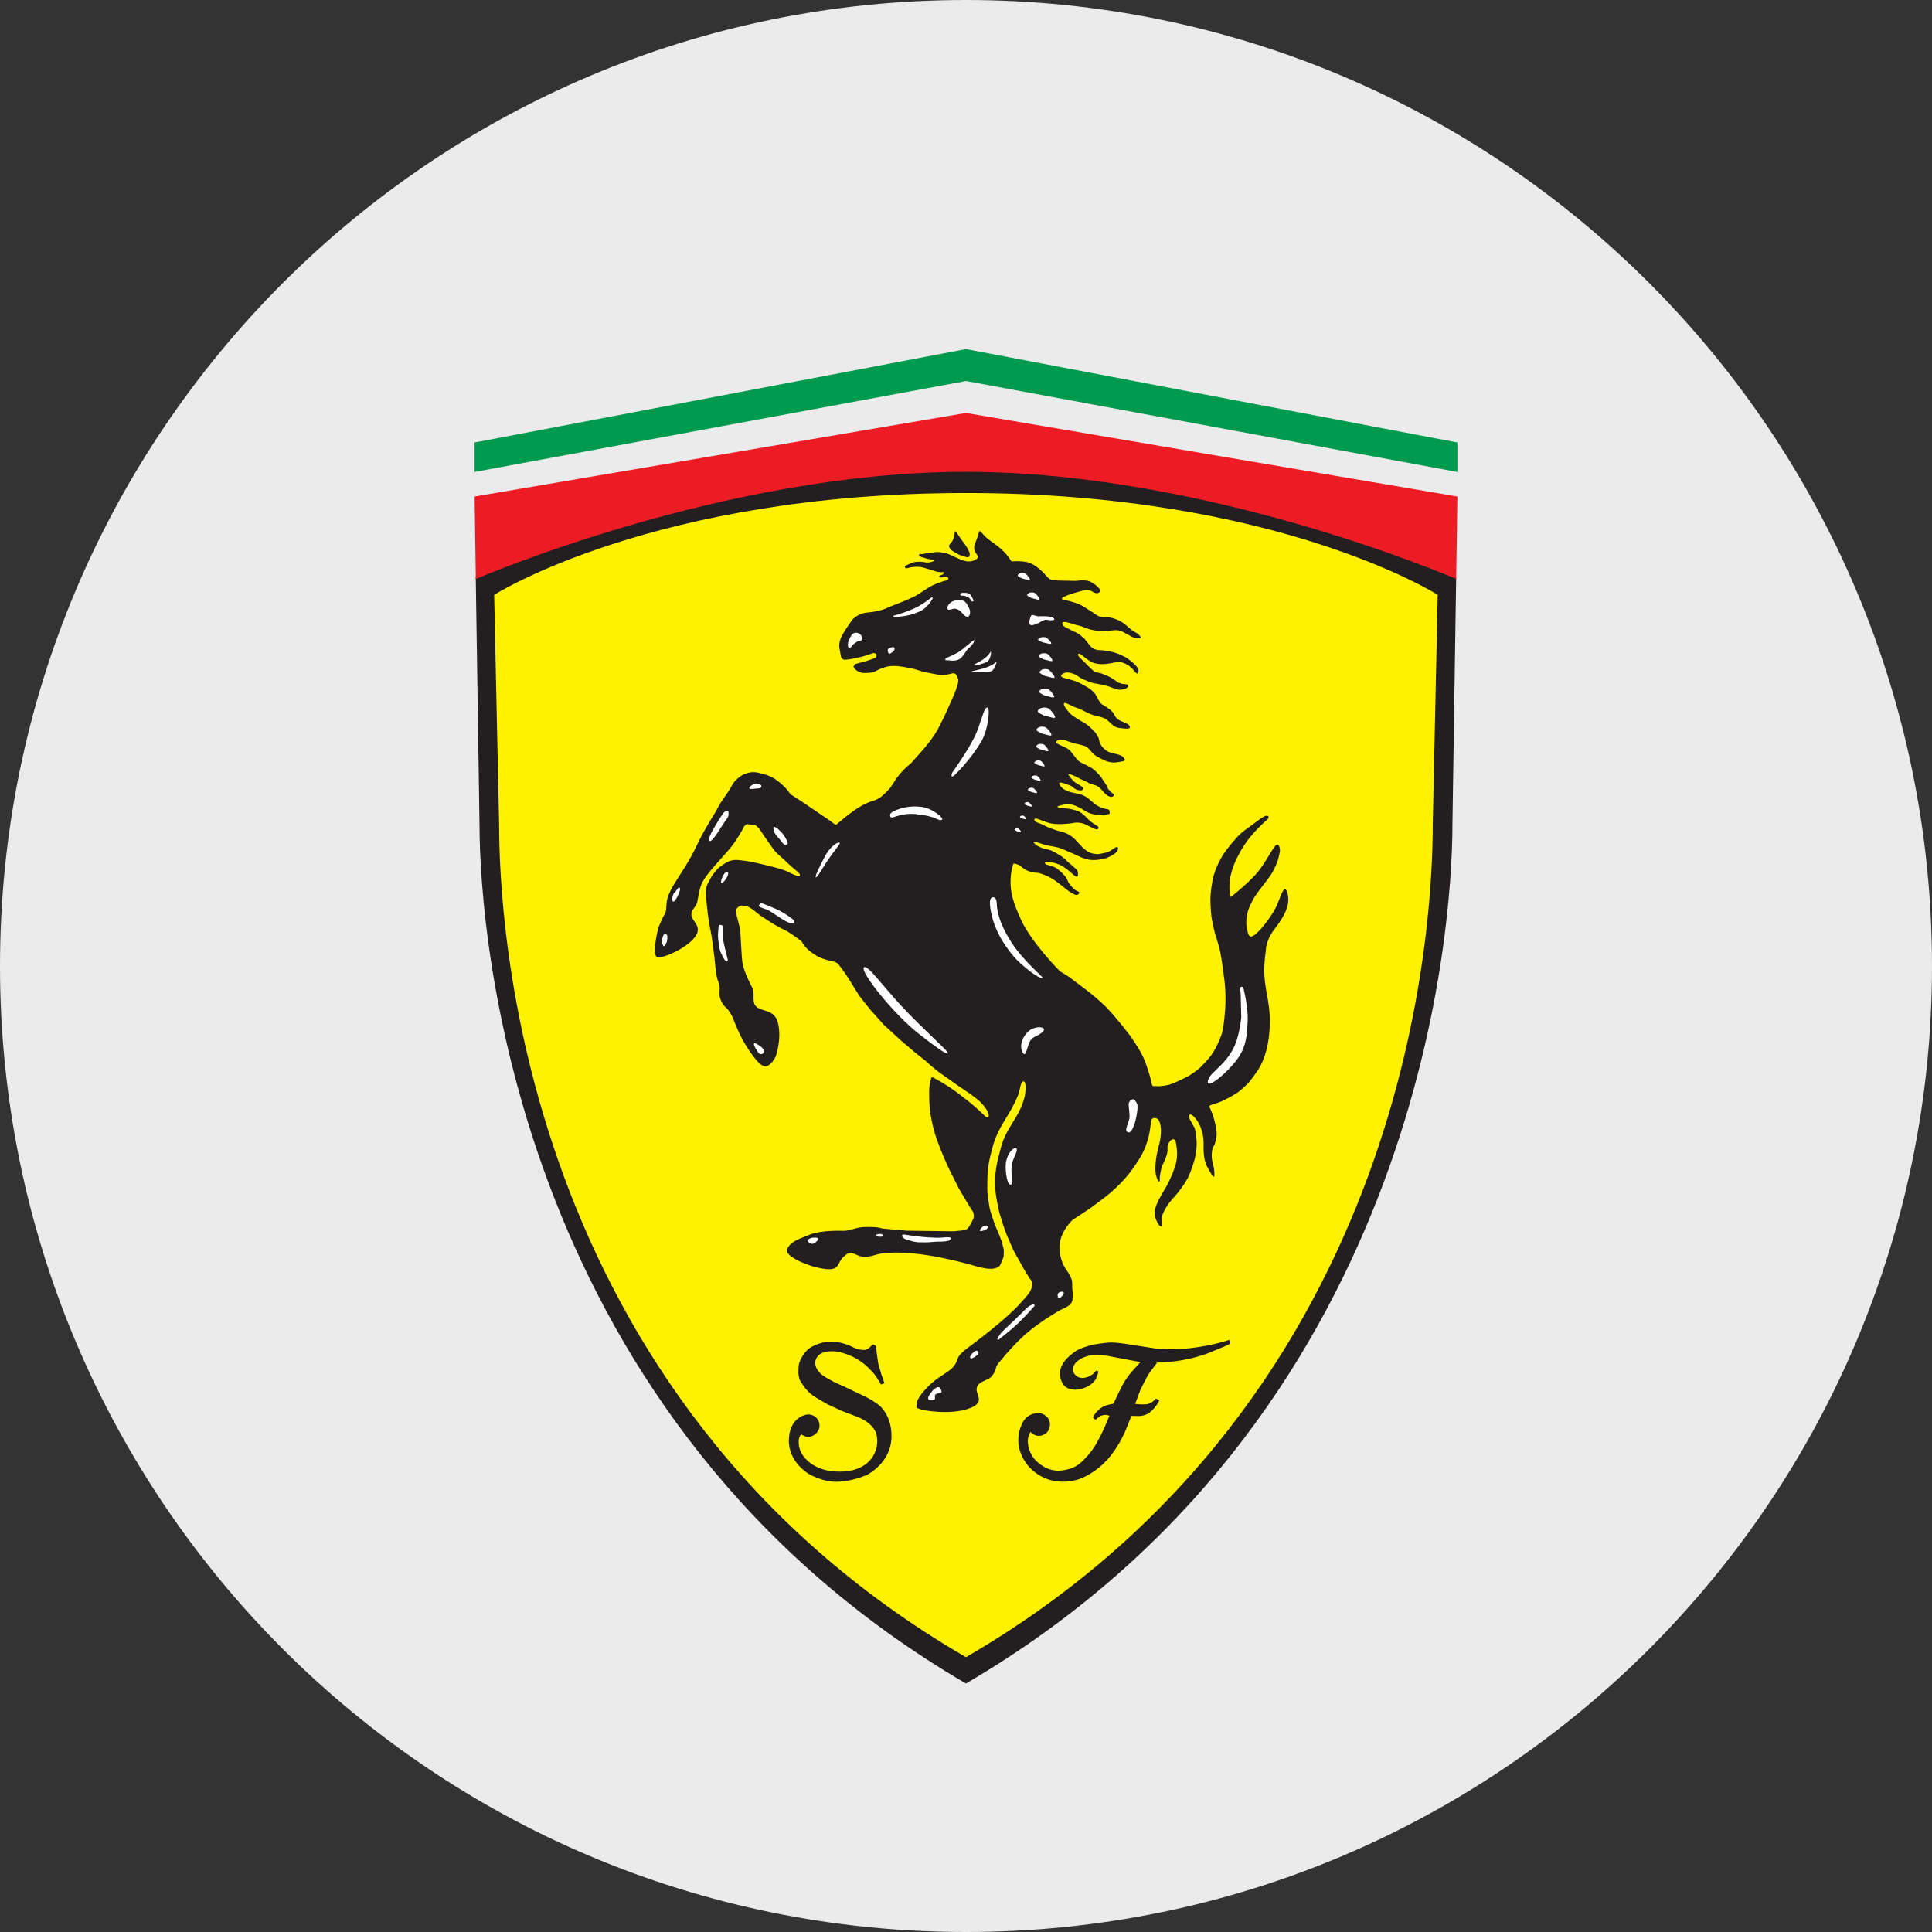 <?xml version="1.0" encoding="UTF-8"?>
<svg id="Layer_1" xmlns="http://www.w3.org/2000/svg" version="1.1" viewBox="0 0 32 32">
  <rect x="0" y="0" width="32" height="32" fill="#333333" stroke="none"/>
  <!-- Generator: Adobe Illustrator 29.0.0, SVG Export Plug-In . SVG Version: 2.1.0 Build 186)  -->
  <defs>
    <style>
      .st0 {
        fill: #fff200;
      }

      .st1 {
        fill: #fff;
      }

      .st2 {
        fill: #231f20;
      }

      .st3 {
        fill: #ebebeb;
      }

      .st4 {
        fill: #ed1c24;
      }

      .st5 {
        fill: #009a4e;
      }
    </style>
  </defs>
  <g id="Layer_11">
    <path class="st3" d="M32,16c0,2.209-.448,4.314-1.257,6.228s-1.981,3.638-3.429,5.086-3.172,2.619-5.086,3.429-4.019,1.257-6.228,1.257-4.314-.448-6.228-1.257-3.638-1.981-5.086-3.429-2.619-3.172-3.429-5.086S0,18.209,0,16s.448-4.314,1.257-6.228c.809-1.914,1.981-3.638,3.429-5.086s3.172-2.619,5.086-3.429C11.686.447,13.791,0,16,0s4.314.448,6.228,1.257c1.914.809,3.638,1.981,5.086,3.429s2.619,3.172,3.429,5.086c.81,1.914,1.257,4.019,1.257,6.228Z"/>
  </g>
  <g>
    <path id="Black" class="st2" d="M16,7.76c-2.543,0-4.572.45-5.967.899s-2.153.899-2.153.899l.031,2.047.031,2.047c0,.94.154,3.409,1.237,6.188s3.098,5.867,6.82,8.044c3.724-2.177,5.738-5.265,6.822-8.043s1.236-5.248,1.236-6.189l.031-2.047.031-2.047s-.758-.45-2.152-.899-3.424-.899-5.967-.899"/>
    <path id="Yellow" class="st0" d="M23.813,9.852s-.661-.421-1.969-.843-3.261-.843-5.845-.843-4.537.421-5.845.843-1.969.843-1.969.843l.041,1.9.041,1.9c0,.745.071,3.111,1.073,5.833s2.935,5.798,6.659,7.963c3.724-2.164,5.657-5.241,6.659-7.962s1.073-5.088,1.073-5.833l.041-1.9.041-1.9"/>
    <path id="Red" class="st4" d="M24.139,8.224l-4.07-.692-4.07-.692-4.069.692-4.069.692.01.683.01.683s1.023-.444,2.549-.888,3.556-.888,5.57-.887c2.014,0,4.044.444,5.57.887s2.549.887,2.549.887l.01-.683.01-.683"/>
    <polyline id="Green" class="st5" points="7.861 7.817 7.861 7.573 7.861 7.329 11.93 6.556 16 5.782 20.07 6.556 24.139 7.329 24.139 7.573 24.139 7.817 20.069 7.064 16 6.311 11.93 7.064 7.861 7.817"/>
    <path id="Horse" class="st2" d="M15.816,8.797s-.002.022-.007.051-.012.063-.023.089c-.009.024-.027.043-.042.061s-.027.034-.025.05c.002.016.011.033.026.05s.037.033.062.046c.026.013.043.025.061.035s.036.019.062.025c.024.006.051.018.075.023s.043.004.052-.016c.009-.02.006-.043-.002-.067s-.022-.048-.037-.073c-.025-.042-.045-.068-.067-.097s-.047-.064-.085-.122c-.008-.012-.015-.025-.023-.035s-.017-.018-.028-.019M15.435,17.845c.002-.007.034.008.073.03s.085.05.116.068c.066.039.114.071.16.103s.09.066.148.11c.046.035.08.061.114.089s.069.057.115.097c.057.049.101.094.134.125s.056.047.072.037c.022-.027.004-.079-.033-.135s-.091-.116-.143-.158c-.05-.041-.101-.078-.15-.112s-.095-.064-.135-.091c-.051-.034-.079-.055-.114-.08s-.075-.055-.152-.107c-.083-.055-.16-.118-.216-.166s-.092-.083-.092-.083l-.081-.064-.081-.064-.126-.107-.126-.107-.14-.129-.14-.129-.106-.118-.106-.118s-.041-.05-.086-.106-.092-.115-.105-.134c-.013-.019-.039-.06-.07-.11s-.066-.107-.098-.16c-.029-.047-.071-.108-.107-.158s-.067-.09-.072-.096c-.03-.036-.079-.047-.141-.061s-.135-.03-.215-.076c-.097-.057-.157-.111-.192-.151s-.047-.066-.047-.066c0,0-.002-.004-.005-.009s-.006-.011-.01-.015c-.004-.004-.009-.009-.014-.013s-.008-.006-.008-.006l-.05-.036-.05-.036-.029-.019-.029-.019s-.011-.009-.029-.021-.043-.027-.071-.039c-.028-.012-.072-.036-.11-.057s-.069-.039-.069-.039l-.11-.07-.11-.07s-.022-.017-.047-.038-.054-.043-.069-.055c-.014-.011-.035-.025-.052-.035s-.031-.018-.031-.018c0,0-.009-.004-.019-.009s-.021-.009-.027-.009c-.005,0-.019-.002-.032-.003s-.024-.002-.024-.002c0,0-.011-.003-.027,0s-.037.014-.059.039c-.022.025-.03.031-.024.067s.026.1.061.244c.014.057.02.185.027.314s.013.259.028.319c.019.078.056.168.09.241s.063.129.069.141c.006.012.01.039.014.064s.005.047.005.047c0,0-.001.018-.001.041s0,.052.004.074c.017.103.1.12.188.148s.18.064.213.205c.033.139.023.279.005.383s-.044.174-.044.174c0,0-.016.034-.044.072s-.067.077-.112.088c-.046.011-.104-.034-.164-.103s-.121-.16-.172-.242c-.051-.08-.097-.173-.133-.255s-.064-.151-.077-.184c-.013-.033-.023-.054-.034-.072s-.022-.034-.037-.059c-.023-.036-.043-.051-.064-.071s-.043-.045-.068-.102c-.025-.057-.027-.097-.025-.136s.007-.075-.004-.125c-.006-.028-.013-.043-.019-.061s-.014-.039-.023-.079c-.009-.039-.018-.122-.026-.194s-.013-.135-.013-.135l-.016-.117-.016-.117s-.003-.027-.008-.061-.011-.078-.018-.111c-.026-.117-.043-.231-.053-.317s-.015-.142-.015-.142l-.005-.046-.005-.046-.002-.048-.002-.048s0-.012,0-.029.003-.041.008-.064c.006-.024.014-.045.022-.061s.013-.026.013-.026c0,0,.012-.02.024-.042s.026-.047.03-.056c.004-.009.03-.042.055-.072s.049-.058.049-.058c0,0,.012-.01.035-.027s.056-.04.097-.065c.041-.025.08-.037.109-.042s.047-.004.047-.004c0,0,.005,0,.029,0s.065.006.138.015c.073.009.185.034.287.058s.196.049.234.059c.037.01.078.023.117.037s.076.03.105.046c.083.045.138.058.154.047s-.004-.047-.07-.098c-.045-.035-.073-.06-.099-.085s-.051-.049-.087-.082c-.03-.028-.057-.051-.083-.074s-.048-.045-.071-.071c-.022-.026-.066-.087-.104-.141s-.07-.102-.07-.102l-.04-.06-.04-.06s-.011-.012-.023-.025-.024-.025-.028-.027c-.003-.002-.011-.007-.017-.012s-.012-.009-.012-.009c0,0-.013,0-.034,0s-.047-.003-.075-.008c-.028-.005-.048.012-.062.03s-.02.037-.02.037c0,0-.03.056-.075.129s-.106.163-.167.232c-.098.111-.183.205-.252.285s-.123.148-.159.207c-.051.082-.071.168-.085.244s-.021.142-.048.183c-.015.024-.027.038-.037.052s-.018.026-.027.047c-.026.064.008.114.043.166s.071.105.049.177c-.034.113-.184.226-.334.306s-.301.126-.336.108c-.036-.019-.04-.106-.031-.199s.03-.195.042-.245c.013-.05.037-.111.06-.161s.043-.089.046-.092c.003-.004.01-.014.016-.027s.012-.029.015-.044c.003-.015.005-.039.006-.064s.003-.051.005-.069c.002-.018.006-.042.011-.061s.008-.034.008-.034c0,0,0-.003.007-.019s.019-.044.042-.096c.024-.051.079-.136.143-.237s.139-.217.201-.331c.04-.074.069-.134.098-.194s.058-.119.099-.193c.038-.069.089-.155.13-.224s.074-.121.074-.121c0,0,.014-.027.031-.058s.037-.068.05-.088c.013-.02.033-.05.056-.083s.049-.072.075-.109c.026-.038.042-.071.06-.102s.038-.061.072-.092c.028-.026.051-.045.077-.062s.053-.029.089-.041c.054-.018.1-.022.145-.018s.092.017.147.032c.057.016.106.037.149.061s.082.053.119.085c.037.031.07.064.093.089s.037.042.037.042l.018.027.018.027.011.007.011.007.035.022.035.022.08.053.08.053s.094.064.191.13.196.133.207.14c.01.007.032.024.053.04s.041.031.048.034c.007.002.035-.024.087-.068s.126-.105.224-.173c.114-.079.191-.115.25-.137s.097-.029.134-.05c.037-.021.064-.039.088-.061s.047-.044.076-.074c.044-.044.066-.078.09-.117s.049-.081.099-.143c.051-.062.099-.11.136-.143s.06-.05.06-.05c0,0,.003-.003.029-.032s.074-.083.164-.185c.09-.102.155-.191.197-.255s.062-.102.062-.102l.05-.099.05-.099s.036-.077.077-.169.089-.199.112-.26c.023-.061.034-.102.04-.127s.006-.036.006-.036c0,0,.002-.008,0-.023s-.01-.039-.027-.07c-.018-.031-.036-.039-.058-.038s-.048.012-.082.019c-.066.014-.119.012-.171.004s-.106-.022-.172-.034c-.061-.01-.107-.024-.153-.039s-.092-.028-.153-.039c-.062-.01-.11-.02-.159-.026s-.098-.008-.159-.002c-.01,0-.024.003-.038.006s-.028.006-.037.009c-.035.012-.057.019-.077.027s-.038.017-.064.031c-.03.014-.055.024-.08.03s-.052.009-.085.009c-.023,0-.041,0-.059,0s-.036-.005-.057-.014c-.015-.006-.026-.01-.037-.017s-.021-.013-.032-.024c-.007-.006-.012-.012-.017-.017s-.009-.012-.015-.02c0-.007-.002-.01-.002-.014s.002-.009.009-.019c.006-.011.013-.017.019-.021s.009-.005.009-.005l.028-.007.028-.007s.02-.005.041-.011.042-.011.046-.012c.004,0,.024-.008.048-.015s.051-.017.068-.022c.017-.005.035-.013.048-.019s.023-.011.023-.011c0,0,.005-.008.009-.019s.007-.023.003-.033c-.005-.011-.018-.016-.031-.019s-.024-.003-.024-.003c0,0-.016.006-.033.011s-.035.012-.038.013c-.003.001-.03.01-.056.018s-.051.016-.051.016c0,0-.02.004-.048.011s-.063.014-.094.021c-.031.007-.068.012-.098.016s-.052.005-.052.005l-.013-.003-.013-.003s-.008-.005-.016-.013-.017-.018-.019-.028c-.002-.009-.004-.018-.006-.026s-.003-.018-.005-.028c-.006-.039-.013-.071-.017-.102s-.003-.063.006-.101c.004-.016.008-.029.012-.041s.01-.024.017-.039c.006-.013.011-.023.016-.032s.011-.019.019-.031l.025-.04.025-.04.046-.068.046-.068c.016-.016.029-.028.043-.039s.029-.02.049-.031c.029-.016.053-.027.078-.035s.052-.012.088-.016c.036-.004.057-.005.081-.009s.052-.009.103-.021c.051-.011.095-.027.126-.04s.049-.023.049-.023c0,0,.061-.022.141-.054s.178-.072.253-.109c.078-.038.134-.078.191-.116s.115-.074.196-.106c.034-.013.061-.023.088-.032s.055-.016.09-.025c.005-.003.008-.006.01-.009s.004-.007.006-.012c.004-.013-.005-.022-.017-.028s-.029-.008-.043-.007c-.012.001-.032.008-.05.011s-.036.003-.042-.011c-.005-.011.008-.02.022-.025s.029-.009.029-.009c0,0,.007-.003.014-.009s.014-.013.015-.021c0-.012-.01-.014-.023-.014s-.028.004-.037.003c-.047-.005-.073-.012-.095-.02s-.04-.016-.073-.024c-.039-.01-.069-.02-.099-.029s-.061-.015-.1-.017c-.036-.002-.07.001-.101.006s-.059.011-.081.017c-.022.005-.034-.003-.037-.013s0-.023.009-.027c.062-.029.094-.045.121-.054s.05-.011.094-.013c.024,0,.053.001.077.004s.042.006.046.008c.004.002.029.002.057-.002s.058-.011.071-.024c.012-.012-.008-.018-.037-.023s-.067-.01-.092-.019c-.022-.009-.051-.015-.074-.022s-.04-.016-.039-.031c0-.015.01-.018.021-.019s.026.002.038,0c.015-.003.027-.005.039-.007s.024-.002.039-.005c.028-.004.043-.007.061-.01s.04-.006.081-.01c.041-.003.09.003.129.011s.068.016.068.016c0,0,.03.014.068.031s.083.038.113.052c.03.014.063.025.089.032s.044.011.044.011c0,0,.021.003.05.001s.067-.009.099-.03c.033-.02.04-.037.036-.053s-.019-.032-.031-.05c-.011-.018-.024-.039-.029-.068s-.001-.065.02-.113c.019-.042.033-.087.043-.122s.018-.062.024-.066c.006-.005.022.01.041.032s.04.047.057.063c.06.056.129.097.202.154s.15.129.224.246c.006.009.023.007.06.005s.094-.003.181.01c.086.013.167.066.231.121s.111.113.131.135c.019.022.042.033.06.038s.03.005.03.005l.042.005.042.005.151.003.151.003s.034-.006.078-.008.098,0,.138.014c.028.01.087.046.13.085s.067.082.025.105c-.029.016-.058.006-.086-.008s-.055-.033-.081-.035c-.031-.002-.054,0-.076.004s-.043.011-.07.018c-.059.015-.151.041-.217.068s-.106.053-.061.069c.004.001.009.002.012.003s.007.002.007.002l.023.004.023.004s.028.006.063.016.08.022.113.036c.051.02.088.041.124.064s.071.047.118.075c.026.015.045.031.065.044s.04.026.069.034c.027.008.048.008.07.007s.044-.002.071.002c.036.006.064.013.091.022s.054.02.086.036c.048.024.081.049.114.077s.063.058.107.089c.021.016.041.025.06.035s.036.022.052.044c.004.005.007.008.01.012s.005.008.007.013c.006.019-.01.023-.032.022s-.051-.009-.071-.012c-.022-.004-.038-.011-.053-.02s-.03-.019-.05-.028c-.03-.014-.052-.029-.075-.042s-.047-.024-.08-.03c-.024-.004-.043-.005-.062-.004s-.038.003-.063.005c-.024.001-.042.003-.06.006s-.036.004-.06.005c-.041,0-.072-.001-.104-.005s-.063-.01-.103-.018c-.044-.009-.078-.023-.111-.036s-.067-.027-.112-.036c-.05-.01-.119-.037-.174-.05s-.095-.013-.086.029c.004.021.03.04.055.054s.048.022.048.022c0,0,.016.009.039.021s.055.028.086.041c.031.013.055.03.071.044s.024.024.024.024l.021.016.021.016s.011.015.029.038.043.055.071.089c.028.034.067.05.099.058s.056.007.056.007c0,0,.015,0,.046.003s.079.01.143.023c.064.013.13.04.179.063s.082.043.082.043c0,0,.025.017.058.043s.072.06.101.095c.029.034.035.06.033.079s-.012.029-.016.033c-.003.003-.005.004-.006.005s-.003,0-.006.002c-.003.002-.023-.02-.042-.042s-.037-.044-.037-.044l-.026-.022-.026-.022s-.013-.009-.034-.02-.05-.026-.083-.036c-.033-.011-.054-.012-.068-.011s-.019.005-.019.005c0,0-.035.01-.085.019s-.115.018-.175.016c-.06-.002-.106-.014-.137-.027s-.047-.024-.047-.024l-.038-.026-.038-.026s-.029-.027-.058-.047-.059-.035-.06-.009c-.001.017.011.035.024.049s.026.023.026.023c0,0,.009.009.022.022s.028.027.04.039c.023.023.039.04.056.057s.035.035.061.059c.026.024.048.036.063.042s.023.006.023.006c0,0,.007.002.016.004s.018.004.024.005c.005,0,.013.003.019.004s.011.003.011.003c0,0,.004.002.019.008s.04.016.081.033c.042.017.084.043.117.066s.055.04.055.04c0,0,.002.002.006.004s.009.004.015.005c.006,0,.016.004.024.008s.017.007.02.008c.004,0,.011.001.023.002s.029.003.053.006c.024.004.031.013.033.021s-.003.016-.003.016l-.004.006-.004.006-.019.013-.019.013s-.013.004-.03.007-.039.008-.057.009c-.018,0-.039-.003-.056-.008s-.029-.009-.029-.009l-.054-.02-.054-.02s-.027-.007-.057-.015-.062-.015-.074-.017c-.012-.002-.042-.007-.071-.013s-.057-.011-.065-.013c-.008-.002-.024-.007-.04-.013s-.031-.012-.038-.015c-.006-.004-.016-.007-.03-.013s-.036-.014-.064-.028c-.029-.014-.05-.03-.072-.045s-.046-.029-.082-.04c-.036-.011-.065-.018-.092-.018s-.052.009-.079.028c-.047.032-.011.051.05.069s.15.035.209.064c.086.042.154.079.205.117s.086.077.107.123c.021.046.041.078.057.098s.026.028.026.028c0,0,.03.015.067.039s.081.055.109.087c.015.017.023.033.032.049s.017.032.032.049c.034.039.083.057.126.075s.083.033.096.066c.012.031-.014.039-.052.039s-.087-.009-.12-.012c-.061-.006-.098-.037-.135-.071s-.072-.074-.129-.096c-.032-.013-.058-.019-.085-.025s-.053-.012-.086-.022c-.059-.02-.103-.042-.147-.065s-.087-.045-.147-.063c-.036-.011-.087-.04-.127-.058s-.069-.023-.061.014c.002.009.005.017.009.024s.008.013.01.018c.003.005.011.018.02.029s.016.021.016.021c0,0,.01.013.023.028s.027.032.036.039c.009.007.032.025.068.049s.082.053.137.083c.055.03.106.074.143.11s.061.065.061.065c0,0,.008.012.018.027s.022.036.03.052c.008.018.009.03.012.044s.006.029.018.055c.013.026.022.041.032.053s.021.023.037.038c.04.039.081.054.125.066s.091.018.142.039c.014.005.021.009.029.016s.016.016.031.032c.015.016.013.027.008.035s-.014.011-.014.011c0,0-.028.007-.066.014s-.084.012-.121.009c-.048-.004-.082-.013-.116-.027s-.068-.033-.115-.056c-.047-.023-.082-.055-.108-.082s-.04-.049-.044-.052c-.004-.003-.012-.01-.021-.019s-.019-.018-.028-.024c-.009-.006-.025-.011-.043-.017s-.04-.011-.061-.017c-.02-.006-.037-.009-.053-.012s-.033-.007-.053-.012c-.028-.008-.057-.018-.082-.027s-.046-.018-.059-.022c-.013-.004-.035-.009-.059-.01s-.05.003-.072.016c-.044.026-.01.048.044.073s.128.052.164.09c.018.019.031.036.043.052s.025.033.042.053c.013.015.022.028.032.04s.021.024.037.036c.011.008.027.017.039.023s.023.011.023.011c0,0,.014.006.037.018s.057.029.097.051c.04.022.083.064.117.1s.057.067.057.067l.028.043.028.043.017.025.017.025.004.011.004.011.006.014.006.014s.01.013.024.029.032.033.047.042c.015.009.021.017.024.024s.001.01.001.01c0,0,0,.003-.004.007s-.01.01-.02.016c-.011.006-.019.007-.028.005s-.019-.007-.034-.012c-.015-.004-.028-.013-.039-.024s-.023-.023-.036-.034c-.013-.011-.027-.029-.044-.049s-.036-.04-.06-.055c-.021-.013-.046-.021-.068-.028s-.041-.011-.052-.014c-.011-.003-.029-.014-.048-.024s-.037-.021-.048-.025c-.011-.004-.03-.013-.046-.02s-.03-.014-.03-.014c0,0-.027-.015-.061-.032s-.075-.036-.104-.044c-.029-.008-.035-.003-.033.004s.011.016.011.016c0,0,.013.02.033.045s.045.053.07.07c.033.022.072.042.099.061s.043.038.028.055c-.01.012-.022.015-.035.016s-.028-.003-.043-.005c-.024-.003-.051-.019-.072-.034s-.036-.03-.036-.03c0,0-.006-.004-.026-.012s-.053-.021-.108-.039c-.055-.018-.072-.012-.073.003s.016.038.028.053c.012.016.027.028.039.037s.02.013.02.013l.037.017.037.017.017.005.017.005s.007.001.027.005.052.011.102.023c.049.011.088.029.114.044s.04.027.04.027c0,0,.013.013.036.032s.054.045.091.073c.037.027.075.044.107.056s.061.016.082.019c.02.002.03.011.035.018s.004.015.004.015c0,0,.001.007.003.014s.002.016.001.021-.004.008-.007.011-.008.005-.012.005c-.005,0-.008,0-.011.002s-.007.004-.012.007c-.005.003-.018.006-.03.008s-.023.004-.023.004c0,0-.028,0-.066-.004s-.088-.01-.131-.02c-.043-.011-.084-.031-.115-.049s-.051-.034-.055-.036c-.003-.002-.025-.014-.053-.027s-.062-.029-.089-.038c-.028-.009-.063-.011-.092-.011s-.053.003-.058.004c-.004.002-.014.004-.029.008s-.035.008-.061.015c-.026.007-.022.015-.013.022s.025.011.025.011l.019.002.019.002.044.003.044.003s.022.003.055.009.074.016.113.03c.039.014.07.035.099.059s.054.051.079.077c.026.026.053.047.073.062s.035.023.035.023l.02.013.02.013.011.008.011.008.003.007.003.007s0,.002-.001.005-.002.007-.004.011c-.002.005-.006.009-.009.011s-.007.004-.007.004c0,0-.005,0-.011-.002s-.013-.002-.018-.002c-.004,0-.021-.008-.042-.018s-.046-.022-.067-.032c-.023-.01-.04-.019-.057-.028s-.035-.016-.058-.021c-.021-.005-.044-.009-.065-.01s-.037-.002-.043,0c-.006.002-.032.006-.065.01s-.073.009-.107.011c-.034.003-.067.004-.101.004s-.07-.003-.11-.008c-.058-.007-.126-.034-.182-.055s-.099-.038-.109-.025c-.02.026,0,.044.034.059s.079.027.109.044c.041.024.097.046.143.063s.081.028.081.028c0,0,.026.006.059.015s.074.022.105.036c.066.031.11.069.15.111s.077.089.13.137c.03.027.056.046.085.06s.06.023.1.028c.034.005.051.005.072.002s.048-.011.102-.021c.054-.011.097-.042.131-.065s.058-.04.074-.021c.003.004.004.007.004.011s-.001.008-.002.014c0,.005-.003.013-.006.019s-.005.011-.005.011c0,0-.003.004-.009.011s-.013.016-.023.026c-.01.01-.033.025-.059.039s-.054.029-.073.037c-.019.008-.053.019-.097.027s-.098.014-.157.012c-.06-.002-.132-.025-.189-.049s-.099-.046-.099-.046l-.061-.026-.061-.026s-.014-.007-.033-.015-.042-.019-.061-.026c-.05-.019-.092-.027-.133-.035s-.084-.013-.136-.027c-.032-.009-.059-.017-.085-.026s-.051-.016-.08-.022c-.029-.006-.036-.003-.034.002s.011.013.015.018c.014.018.03.03.048.041s.039.019.062.03c.031.015.057.021.083.026s.053.01.085.023c.035.014.067.032.096.049s.054.033.073.045c.019.012.036.025.053.04s.033.032.052.052l.064.055.064.055s.008.006.015.014.016.016.018.022c.002.005.006.015.009.028s.005.03.001.052c-.003.021-.014.024-.024.022s-.018-.01-.018-.01l-.017-.011-.017-.011-.017-.016-.017-.016-.027-.022-.027-.022s-.012-.011-.033-.026-.053-.036-.092-.057c-.04-.02-.083-.033-.117-.041s-.058-.01-.058-.01c0,0-.021-.003-.042-.003s-.041.004-.04.017c.002.013.008.02.021.026s.035.011.069.019c.034.009.061.022.081.032s.031.019.031.019c0,0,.017.013.041.033s.053.047.077.075c.025.028.041.056.051.077s.013.034.013.034c0,0,.006.011.02.031s.036.046.068.077c.032.031.056.041.072.047s.023.008.021.023c-.002.015-.01.024-.017.029s-.015.007-.015.007c0,0-.004,0-.009,0s-.01,0-.014,0c-.003,0-.009-.002-.016-.005s-.016-.007-.024-.01c-.009-.004-.03-.017-.049-.029s-.036-.024-.036-.024c0,0-.026-.021-.054-.043s-.057-.046-.063-.05c-.006-.004-.034-.025-.06-.045s-.051-.038-.051-.038c0,0-.014-.009-.034-.021s-.045-.027-.066-.037c-.021-.011-.046-.021-.069-.03s-.046-.017-.062-.023c-.016-.005-.038-.009-.057-.011s-.033-.003-.033-.003c0,0-.018-.003-.041-.007s-.051-.011-.072-.019c-.034-.013-.071-.037-.1-.059s-.051-.041-.055-.042c-.004-.002-.022-.008-.041-.014s-.038-.01-.044-.009c-.006,0-.016.031-.026.069s-.018.085-.021.119c-.014.143-.003.263.028.379s.079.229.138.361c.086.191.248.405.388.572s.259.285.259.285c0,0,.03.017.066.039s.079.049.104.069c.071.056.166.123.268.202s.214.171.318.275c.089.089.193.213.275.315s.141.181.141.181c0,0,.034.048.076.113s.092.147.124.214c.039.083.074.188.1.272s.041.147.041.147c0,0,.001.011.003.023s.005.025.007.03c.002.005.006.01.011.014s.01.007.014.007h.042s.042.003.042.003c.004,0,.03-.002.063-.006s.072-.01.103-.017c.031-.008.084-.028.14-.054s.118-.055.167-.08c.049-.025.102-.063.143-.094s.071-.056.071-.056c0,0,.005-.005.025-.025s.054-.057.111-.12c.057-.063.104-.143.14-.215s.061-.138.075-.173c.013-.036.026-.088.037-.161s.021-.165.029-.283c.009-.117.005-.238,0-.329s-.014-.153-.014-.153c0,0-.011-.087-.025-.188s-.031-.217-.044-.276c-.013-.059-.035-.136-.054-.199s-.034-.11-.034-.11c0,0-.011-.043-.024-.099s-.027-.126-.034-.18c-.007-.054-.011-.125-.013-.182s-.003-.101-.003-.101c0,0,0-.027.004-.079s.013-.128.031-.228c.018-.099.057-.199.092-.273s.065-.124.065-.124c0,0,.008-.017.033-.053s.066-.092.132-.171c.067-.08.111-.126.155-.165s.088-.069.154-.116c.052-.038.112-.087.165-.123s.098-.059.12-.045c.024.016.013.039-.01.062s-.054.046-.07.062c-.041.041-.1.097-.165.171s-.134.164-.197.273c-.054.094-.092.172-.119.242s-.044.132-.058.193c-.014.062-.017.126-.017.181s.004.1.005.123c.002.023.009.03.016.032s.013-.003.013-.003c0,0,.066-.053.15-.126s.186-.167.258-.248c.078-.087.152-.208.213-.308s.109-.178.136-.179c.018,0,.032.019.039.045s.01.055.006.074c-.017.081-.029.126-.042.165s-.029.07-.055.123c-.03.062-.059.106-.091.149s-.066.085-.108.141c-.044.059-.077.1-.107.146s-.059.096-.094.175c-.051.113-.061.213-.059.285s.017.115.017.115c0,0,.003.026.012.053s.024.052.048.052c.04-.001.104-.057.172-.135s.14-.178.197-.269c.042-.067.071-.138.096-.203s.047-.123.075-.163c.025-.036.048-.007.063.045s.021.126.01.181c-.012.065-.035.127-.072.196s-.089.145-.16.237c-.07.091-.103.179-.12.245s-.015.109-.015.109c0,0-.004.02-.009.061s-.012.104-.017.189c-.006.086.004.193.015.28s.023.151.023.151c0,0,.011.054.023.129s.025.17.029.253c.004.082.005.217-.015.369s-.06.318-.137.464c-.031.059-.079.129-.12.184s-.074.096-.074.096c0,0-.025.026-.061.059s-.082.075-.124.105c-.042.03-.112.069-.172.1s-.11.054-.11.054c0,0-.034.012-.071.025s-.076.026-.086.028c-.01.003-.018.008-.024.013s-.009.009-.009.009c0,0,.003.007.007.015s.009.017.011.023c.002.006.013.032.024.057s.02.049.02.049c0,0,.01.034.023.081s.027.108.034.161c.008.053.007.086.003.116s-.013.056-.021.097c-.007.039-.02.05-.031.07s-.022.049-.027.126c-.004.068.01.119.023.172s.026.108.02.184c-.003.033-.023.012-.047-.025s-.052-.091-.07-.123c-.039-.07-.054-.158-.059-.236s0-.144-.002-.17c-.001-.026-.003-.054-.006-.084s-.009-.061-.019-.095c-.012-.043-.027-.082-.044-.116s-.036-.065-.056-.091c-.02-.026-.041-.047-.059-.06s-.032-.02-.04-.017c-.007.002-.011.011-.013.02s-.002.02-.003.027c0,.007.007.023.015.039s.017.031.02.037c.003.005.018.032.031.056s.027.048.027.048c0,0,.006.018.012.053s.015.088.02.158c.004.07-.004.148-.014.208s-.02.103-.02.103c0,0-.014.049-.035.112s-.05.14-.08.197c-.033.063-.085.138-.13.197s-.081.102-.081.102c0,0-.026.024-.062.067s-.081.106-.12.184c-.039.078-.042.134-.038.174s.013.061-.002.071c-.015.01-.038-.012-.059-.047s-.041-.081-.049-.118c-.008-.034-.009-.06-.006-.086s.012-.054.026-.093c.014-.037.036-.083.055-.119s.035-.063.035-.063l.047-.08.047-.08s.028-.054.06-.127.069-.166.087-.244c.018-.078.017-.16.011-.223s-.016-.106-.016-.106c0,0-.001-.014-.007-.028s-.017-.028-.036-.027c-.02.001-.036.01-.05.025s-.025.033-.033.054c-.016.043-.013.06-.012.085s0,.056-.024.128c-.019.056-.032.08-.042.099s-.018.032-.028.065c-.012.04-.021.08-.027.117s-.009.07-.008.095c0,.025-.005.032-.012.033s-.013-.004-.013-.004c0,0-.012-.022-.024-.058s-.024-.086-.024-.141c0-.03,0-.053.002-.077s.004-.047.007-.077c.005-.048.018-.109.029-.158s.021-.086.021-.086c0,0,.011-.036.02-.089s.018-.122.013-.189c-.005-.066-.019-.106-.031-.129s-.025-.029-.025-.029c0,0-.003-.005-.012-.009s-.025-.008-.051-.006c-.026.002-.038.026-.044.049s-.005.047-.005.047c0,0-.004.033-.01.076s-.015.096-.026.137c-.028.113-.061.199-.104.281s-.095.159-.162.254c-.06.086-.132.167-.198.235s-.128.124-.169.159c-.041.036-.124.1-.198.155s-.136.101-.136.101l-.148.098-.148.098s-.029.029-.065.074-.079.108-.106.176c-.027.068-.04.128-.042.188s.007.117.022.179c.016.062.035.108.053.143s.035.058.047.075c.012.017.029.041.045.07s.031.062.039.097c.005.022.005.04.005.058s-.001.036,0,.059c.001.02.003.035.005.05s.003.031.002.05c0,.031.002.058,0,.084s-.008.049-.025.075c-.013.02-.038.038-.059.051s-.039.022-.039.022c0,0-.02.009-.046.021s-.058.029-.082.043c-.251.152-.422.277-.564.406s-.258.263-.4.432c-.045.054-.051.079-.058.107s-.014.058-.063.122c-.029.038-.077.057-.124.078s-.093.044-.117.089c-.034.062.005.124.019.184s.006.118-.121.173c-.164.071-.387.081-.57.068s-.327-.049-.333-.071c-.015-.061.012-.127.05-.184s.085-.106.11-.133c.115-.126.224-.19.313-.249s.159-.112.197-.216c.008-.022.011-.043.034-.075s.067-.075.158-.143c.064-.048.225-.168.397-.308s.357-.302.468-.43c.038-.044.074-.081.104-.118s.055-.076.072-.124c.017-.048.008-.087-.004-.114s-.029-.042-.029-.042l-.046-.075-.046-.075-.088-.158-.088-.158s-.018-.042-.042-.096-.052-.12-.073-.168c-.02-.048-.05-.138-.074-.215s-.044-.143-.044-.143c0,0-.014-.058-.03-.136s-.032-.174-.037-.25c-.009-.137-.004-.246.013-.353s.044-.213.08-.346c.047-.173.123-.295.198-.417s.149-.243.192-.414c.012-.049.02-.117.018-.171s-.013-.094-.038-.09c-.024.004-.037.04-.049.086s-.021.102-.039.147c-.068.169-.147.291-.222.415s-.144.248-.194.424c-.033.119-.056.213-.071.309s-.021.193-.021.316c0,.07-.001.099.002.141s.011.096.029.219c.007.045.016.08.027.114s.023.068.036.112c.009.031.027.076.041.113s.028.066.028.066c0,0,.018.039.039.091s.044.119.056.173c.004.018.008.033.011.047s.005.029.004.048c-.002.032,0,.052-.002.071s-.007.037-.022.066c-.019.036-.023.065-.038.088s-.04.041-.102.054c-.055.012-.138,0-.208-.016s-.127-.033-.127-.033c0,0-.232-.07-.537-.131s-.685-.11-.981-.07c-.059.008-.104.023-.149.035s-.09.022-.15.021c-.053,0-.094-.022-.134-.039s-.081-.03-.134-.014c-.011.003-.018.009-.025.015s-.013.013-.023.02c-.079.055-.088.127-.129.175s-.114.069-.321.022c-.127-.029-.267-.082-.369-.14s-.165-.121-.138-.17c.035-.065.077-.102.135-.134s.132-.058.232-.099c.107-.044.241-.059.356-.065s.211,0,.243-.003c.039-.003.086-.017.141-.032s.117-.029.186-.03c.119-.002.19.004.23.011s.051.014.051.014l.203.018.203.018.388.005.388.005s.035-.003.076-.007.09-.009.118-.015c.028-.005.053-.035.074-.071s.04-.076.055-.102c.015-.026.015-.058.011-.084s-.012-.045-.012-.045l-.012-.018-.012-.018-.037-.06-.037-.06-.068-.115-.068-.115-.076-.151-.076-.151s-.025-.053-.056-.123-.069-.157-.096-.226c-.026-.069-.047-.122-.066-.177s-.035-.109-.053-.18c-.018-.073-.033-.14-.043-.203s-.017-.122-.02-.18c-.003-.084-.007-.16-.005-.231s.012-.139.035-.208"/>
    <path id="Horse_contrast" class="st1" d="M20.477,17.564c.081-.105.126-.206.152-.315s.032-.227.037-.364c.004-.1-.013-.226-.031-.328s-.037-.179-.037-.179l-.005-.011-.005-.011s-.007-.009-.017-.012-.021,0-.03.024c.001.022.003.041.005.055s.003.023.003.023l.005.198.005.198s-.003.05-.015.125-.032.177-.066.28c-.057.173-.162.299-.258.397s-.183.168-.205.23c-.038.104.029.09.129.018s.235-.201.332-.327M18.763,18.205s-.017.005-.034.018-.034.034-.035.067c0,.033.003.064.007.097s.008.067.008.106c0,.05-.025.105-.041.152s-.024.086.006.105c.052.033.1-.066.131-.182s.045-.248.03-.282c-.016-.034-.031-.054-.044-.066s-.023-.015-.028-.015M17.61,21.397s-.005-.003-.014-.003-.023,0-.042.007c-.019.007-.027.02-.031.031s-.004.021-.004.021c0,0-.002.01,0,.021s.008.022.023.025c.015.002.035-.015.051-.034s.028-.039.028-.044c0-.004-.003-.01-.006-.015s-.005-.009-.005-.009M16.525,22.167s-.003.003-.005.007-.002.009.003.013c.005.004.011.003.015.001s.008-.004.008-.004c0,0,.047-.037.108-.086s.135-.112.191-.163c.059-.055.13-.13.187-.191s.099-.108.099-.108c0,0,.003-.004.004-.009s0-.012-.006-.018c-.006-.006-.018-.004-.031,0s-.028.012-.041.019c-.012.006-.021.012-.029.019s-.016.014-.025.021c-.009.007-.027.025-.042.041s-.029.03-.029.03l-.073.071-.073.071-.045.042-.045.042-.044.042-.044.042-.019.021-.019.021s-.002.004-.005.009-.006.01-.007.012c-.001.002-.004.006-.007.01s-.005.007-.005.007c0,0-.003.003-.007.007s-.007.008-.007.009-.001.004-.002.006-.002.004-.003.006c0,.002,0,.005-.001.007s-.001.003-.001.003M16.201,22.38s-.005-.004-.014-.006-.022-.002-.038.006c-.016.008-.032.023-.045.037s-.022.026-.023.028c-.001.002-.006.01-.01.019s-.005.02.001.03c.006.01.019.008.031.003s.024-.013.027-.013c.003,0,.018-.011.032-.021s.027-.021.027-.021c0,0,.008-.005.013-.015s.008-.026,0-.047M15.581,23.008s-.007-.012-.017-.022-.026-.017-.044-.007c-.018.01-.031.017-.044.027s-.026.022-.042.044c-.003.004-.013.017-.023.031s-.02.027-.024.033c-.003.006-.013.025-.014.043s.008.035.043.037c.06.004.07-.013.071-.036s-.009-.049.012-.064c.017-.012.041-.016.06-.02s.036-.009.036-.021c0-.012-.003-.023-.007-.031s-.008-.013-.008-.013M13.456,20.5s-.018.004-.037.012-.038.018-.041.031c-.003.013.008.025.02.035s.026.016.03.017c.004,0,.01.006.021.007s.027-.003.051-.019.035-.031.041-.042.005-.018.005-.018c0,0,.007-.008,0-.015s-.03-.012-.089-.007M14.625,20.462s0-.007-.007-.013-.02-.012-.045-.011c-.026.001-.041.005-.051.008s-.012.008-.013.012c0,.004,0,.009.006.014s.019.009.042.011c.023.002.04.002.051-.001s.016-.01.017-.02M15.729,20.494c-.046,0-.062,0-.073,0s-.018.002-.047.004c-.052.003-.092.003-.132.002s-.08-.004-.131-.007c-.072-.005-.163-.016-.237-.026s-.129-.019-.129-.019c0,0-.007-.001-.015,0s-.018.004-.024.012c-.005.009.002.024.014.037s.03.025.047.031c.091.028.139.04.179.045s.074.003.136.004c.035,0,.062,0,.088-.003s.054-.005.088-.007c.043-.003.075-.001.108-.002s.067-.004.114-.016c.012-.003.025-.016.029-.029s.002-.024-.016-.024M16.352,20.309s-.005-.005-.014-.008-.024-.004-.043.006c-.019.009-.035.025-.045.037s-.016.023-.016.023c0,0-.004.007-.004.013s.005.012.024.01c.019-.002.037-.007.051-.013s.025-.011.03-.014c.005-.003.014-.01.02-.021s.008-.023-.002-.034M15.81,12.839s.066-.062.155-.164.202-.245.296-.408c.056-.097.096-.258.11-.381s.002-.208-.046-.151c-.022.025-.046.097-.074.184s-.063.189-.104.275c-.059.123-.152.273-.23.391s-.141.206-.141.206c0,0-.014.029-.016.05s.006.033.05,0M14.76,13.465s-.007.005-.012.015-.009.024-.003.042c.007.018.023.02.039.018s.029-.009.029-.009c0,0,.03-.011.076-.023s.108-.025.172-.027c.064-.003.14.006.2.015s.104.018.104.018c0,0,.021.006.044.012s.048.014.055.016c.007.003.022.01.036.016s.027.013.031.014c.004.001.016.007.031.01s.032.003.044-.008c.013-.011-.026-.057-.09-.103s-.154-.093-.245-.105c-.151-.021-.277.002-.364.029s-.137.06-.137.06l-.005.006-.005.006M13.512,14.531c.011.009.042-.035.08-.096s.085-.14.128-.2c.031-.045.075-.105.111-.153s.064-.086.064-.086c0,0,.013-.017.014-.029s-.007-.02-.05,0c-.018.008-.051.03-.087.067s-.078.089-.112.156c-.029.057-.071.138-.104.207s-.055.126-.044.135M12.813,13.694s-.005.018,0,.049.022.072.066.119c.044.047.071.089.095.113s.043.029.071.001c.008-.007-.006-.043-.026-.081s-.047-.078-.064-.096c-.018-.017-.034-.033-.045-.045s-.018-.019-.018-.019l-.011-.009-.011-.009-.015-.008-.015-.008-.008-.003-.008-.003s-.001-.001-.003-.002-.005,0-.008,0M12.53,12.978s-.024.004-.05.015-.056.026-.068.049c-.012.023.016.027.046.026s.063-.008.063-.008c0,0,.022.001.044-.002s.045-.01.046-.027c.001-.017-.002-.026-.014-.033s-.033-.012-.067-.02M11.026,15.471c-.024-.007-.038.013-.047.039s-.012.057-.016.072c-.003.015.002.039.01.058s.017.035.022.034c.006,0,.018-.015.03-.034s.021-.041.023-.056c.001-.015.006-.04.006-.063s-.006-.044-.028-.05M12.588,17.327s-.022-.017-.045-.031-.048-.024-.055-.01c-.006.013.011.05.031.084s.04.064.04.064c0,0,.006.01.018.017s.028.013.048.004c.02-.009.026-.024.027-.038s-.002-.024-.002-.024c0,0-.007-.014-.018-.029s-.027-.032-.045-.036M11.936,15.319s-.005-.001-.012,0-.014.007-.018.02c-.004.013-.006.031-.007.051s-.003.045-.006.071c-.003.021,0,.058.003.09s.007.06.007.06c0,0,.002.022.006.05s.011.063.019.089c.009.028.027.062.041.089s.027.047.027.047c0,0,.005.01.012.021s.018.02.029.019c.011-.001.016-.009.017-.016s0-.014,0-.014c0,0-.018-.072-.036-.147s-.037-.155-.038-.169c-.004-.048-.006-.101-.007-.142s0-.07,0-.07v-.009s0-.009,0-.009c0,0,0-.007-.005-.015s-.014-.015-.032-.016M12.049,14.443s-.01-.002-.025.006-.034.025-.052.063c-.018.039-.026.066-.028.084s0,.027.002.028c.001.002.01.003.023-.006s.033-.027.056-.063c.023-.036.032-.06.035-.076s0-.022,0-.022c0,0,0-.004-.003-.007s-.005-.007-.01-.007M13.144,15.237s.012.018.013.034-.01.03-.057.021c-.046-.008-.118-.051-.188-.096s-.138-.094-.177-.114c-.039-.021-.091-.034-.126-.049s-.054-.03-.027-.054c.005-.004.008-.008.011-.011s.008-.005.016-.006.025.005.041.01.03.011.031.012c.002,0,.036.015.072.03s.071.029.073.03c.003.001.023.01.049.022s.059.029.087.045c.027.016.063.04.092.059s.051.035.051.035l.019.016.019.016M15.699,17.436c.013.04-.06-.002-.157-.07s-.218-.162-.303-.227c-.224-.173-.474-.436-.659-.664s-.305-.42-.271-.452c.029-.026.099.042.204.161s.243.289.408.468c.176.19.367.374.515.517s.255.243.262.266M17.017,17.097c-.049.052-.082.112-.096.171s-.009.117.02.168c.028.049.046.013.065-.043s.038-.134.069-.17c.026-.03.047-.043.073-.056s.055-.026.099-.057c.074-.052.048-.089-.013-.095s-.155.017-.217.083M16.456,14.863c-.033-.006-.049.017-.056.05s-.004.077.001.113c.022.162.07.306.136.439s.151.254.249.372c.059.072.17.171.271.248s.192.13.211.11c.007-.007-.071-.073-.175-.178s-.237-.247-.34-.407c-.073-.114-.129-.219-.169-.319s-.064-.195-.073-.289c-.001-.012,0-.044-.006-.075s-.019-.06-.048-.065M15.199,10.049c-.073.04-.173.077-.255.105s-.145.045-.145.045c0,0-.003.006-.002.012s.006.011.023.01c.109-.009.184-.02.246-.035s.112-.035.17-.06c.058-.025.108-.073.143-.114s.057-.076.057-.076c0,0,.012-.021.012-.034s-.01-.016-.053.019c-.013.011-.042.032-.078.056s-.078.051-.118.073M16.965,9.491s-.012-.003-.029-.003-.037.002-.054.013c-.017.011-.023.02-.024.027s0,.011,0,.011c0,0,.013.01.03.021s.039.022.058.025c.019.003.048.013.072.019s.043.008.041-.005c-.002-.014-.013-.033-.027-.05s-.028-.033-.036-.04c-.008-.007-.016-.011-.022-.014s-.01-.004-.01-.004M16.134,11.016c.004.009.044.003.089-.009s.097-.03.125-.046c.023-.013.038-.04.048-.064s.014-.045.014-.045c0,0,.003-.02.004-.037s0-.029-.011-.013c-.043.069-.112.118-.17.152s-.104.053-.1.062M16.129,10.635c.03-.057-.011-.027-.074.025s-.148.126-.205.156c-.035.019-.081.04-.118.057s-.065.029-.065.029c0,0-.008.009-.01.018s0,.018.022.016c.021-.002.058.007.101.007s.091-.007.134-.041c.01-.008.038-.044.063-.079s.048-.068.048-.068c0,0,.019-.016.042-.039s.049-.053.063-.081M16.094,11.125c.002.009.066.012.138.011s.15-.008.182-.017c.025-.007.044-.033.056-.057s.02-.046.02-.046c0,0,.008-.019.012-.035s.006-.028-.007-.015c-.057.058-.158.093-.245.116s-.158.034-.156.043M12.053,13.429s-.01-.003-.025.002-.037.02-.061.056c-.024.035-.088.133-.142.228s-.098.187-.079.211c.022.028.079-.044.138-.131s.118-.189.146-.221c.028-.032.037-.065.038-.089s-.004-.041-.004-.041c0,0,0-.004-.002-.007s-.004-.008-.009-.008M16.665,19.231c-.011.053-.01.135-.001.208s.025.138.043.16c.045.054.054.012.053-.056s-.012-.162-.005-.21c.005-.046.011-.076.021-.107s.024-.063.046-.112c.04-.087.013-.115-.03-.092s-.102.096-.126.21M15.893,9.934s-.017,0-.042.005-.055.012-.083.027c-.027.015-.045.033-.055.048s-.014.025-.014.025c0,0-.003.008-.005.017s-.003.022.001.03c.008.019.031.014.058.007s.059-.016.086-.007c.021.008.037.014.052.024s.028.023.044.042c.014.017.034.038.054.051s.041.018.056.004c.016-.014.021-.038.022-.059s-.002-.038-.002-.038c0,0-.009-.028-.025-.061s-.037-.069-.061-.085c-.024-.016-.046-.024-.062-.027s-.026-.003-.026-.003M14.734,10.734s-.01.002-.018.009-.016.021-.011.044c.005.024.013.033.021.037s.014.002.014.002c0,0,.02-.009.04-.023s.038-.035.036-.06c-.002-.025-.023-.027-.042-.023s-.038.013-.038.013M14.167,10.48s-.011,0-.025.007-.032.02-.047.047c-.015.026-.027.053-.035.073s-.012.034-.012.034c0,0-.004.017-.004.037s.002.043.015.053c.013.011.026,0,.04-.017s.03-.04.048-.053c.011-.008.02-.014.028-.019s.018-.011.029-.019c.015-.011.035-.009.051-.013s.027-.012.025-.043c-.002-.031-.019-.053-.042-.068s-.049-.021-.071-.02M15.997,9.821s-.024-.003-.048-.002-.047.007-.045.026c.002.017.015.02.031.021s.037,0,.053.006c.015.007.028.011.04.017s.023.013.035.025c.009.008.013.02.017.03s.009.018.021.018c.015,0,.021-.003.024-.006s0-.006,0-.006c0,0-.007-.021-.018-.045s-.027-.051-.045-.063c-.018-.012-.034-.017-.046-.02s-.019-.002-.019-.002M17.072,10.209c-.007.026-.013.044-.017.055s-.006.016-.006.016c0,0-.007.027,0,.048s.027.038.081.019c.054-.02.067-.026.076-.031s.015-.01.053-.029c.038-.019.057-.023.073-.022s.029.006.058.008c.01,0,.017,0,.026,0s.019-.002.034-.005c.012-.002.016-.011.009-.021s-.022-.021-.049-.028c-.029-.008-.062-.011-.097-.012s-.075,0-.116,0c-.024,0-.052-.013-.075-.018s-.042-.005-.049.021M17.12,9.815s-.012-.003-.029-.003-.037.002-.054.013c-.017.011-.023.02-.024.027s0,.011,0,.011c0,0,.013.01.03.021s.04.022.058.025c.019.003.048.013.072.019s.043.008.042-.006c-.002-.014-.014-.032-.027-.05s-.028-.033-.036-.04c-.007-.006-.015-.011-.022-.014s-.01-.004-.01-.004M17.31,10.555s-.013-.003-.031-.003-.04.002-.058.013c-.018.01-.024.019-.026.025s0,.01,0,.01c0,0,.014.009.033.02s.042.021.062.024c.02.003.051.012.077.017s.046.007.045-.006c-.002-.013-.014-.031-.029-.047s-.03-.031-.038-.038c-.008-.006-.017-.01-.023-.013s-.011-.003-.011-.003M17.325,10.823s-.014-.003-.033-.003-.042.003-.061.014c-.019.011-.026.022-.027.029s.001.012.001.012c0,0,.015.011.034.023s.045.024.065.028c.021.003.054.014.081.02s.048.008.047-.007c-.002-.014-.015-.035-.03-.054s-.032-.036-.04-.043c-.009-.007-.018-.012-.025-.015s-.012-.004-.012-.004M17.351,11.085s-.015-.003-.036-.004-.046.003-.066.016c-.021.013-.028.025-.03.033s0,.013,0,.013c0,0,.016.012.037.026s.048.027.071.031c.023.003.058.016.088.023s.053.01.051-.006c-.002-.016-.017-.04-.033-.061s-.035-.041-.044-.049c-.009-.008-.019-.013-.026-.017s-.012-.004-.012-.004M17.344,11.409s-.015-.003-.035-.004-.046.003-.067.016c-.021.013-.028.024-.03.033s.001.014.001.014c0,0,.016.012.037.025s.048.027.071.031c.023.004.058.016.088.023s.053.009.051-.007c-.002-.016-.017-.04-.033-.061s-.035-.04-.044-.049c-.009-.008-.019-.013-.027-.017s-.013-.004-.013-.004M17.3,12.039s-.015-.003-.036-.004-.046.003-.066.016c-.021.013-.028.024-.03.033s0,.014,0,.014c0,0,.016.012.037.026s.048.027.071.031c.023.004.058.016.088.023s.053.009.051-.007c-.002-.016-.017-.04-.033-.061s-.035-.041-.044-.049c-.009-.008-.019-.013-.026-.017s-.012-.004-.012-.004M17.341,11.723s-.017-.004-.041-.004-.053.003-.077.018c-.024.015-.032.028-.034.038s.001.016.001.016c0,0,.018.014.043.03s.056.032.082.036c.026.004.067.018.102.027s.061.011.058-.008c-.002-.019-.019-.046-.038-.071s-.04-.047-.051-.056c-.011-.01-.022-.016-.031-.02s-.015-.005-.015-.005M17.27,12.324s-.012-.003-.029-.003-.038.002-.055.013c-.017.011-.023.02-.025.027s0,.011,0,.011c0,0,.013.01.031.021s.04.022.059.025c.019.003.048.013.072.019s.043.008.042-.006c-.002-.014-.014-.033-.027-.05s-.028-.033-.036-.04c-.008-.007-.016-.011-.022-.014s-.01-.004-.01-.004M17.223,12.597s-.01-.002-.024-.002-.031.002-.045.011c-.014.009-.019.017-.021.022s0,.009,0,.009c0,0,.011.008.025.017s.033.019.048.021c.015.002.04.011.06.016s.036.007.035-.005c-.001-.011-.011-.027-.022-.042s-.024-.028-.03-.033c-.006-.006-.013-.009-.018-.011s-.009-.003-.009-.003M17.165,12.846s-.009-.002-.022-.002-.028.002-.041.01c-.013.008-.017.015-.018.02s0,.008,0,.008c0,0,.01.008.023.016s.03.017.044.019c.014.002.036.01.054.014s.033.006.032-.004c-.001-.01-.01-.025-.02-.038s-.021-.025-.027-.03c-.006-.005-.012-.009-.016-.011s-.008-.003-.008-.003M17.106,13.05s-.009-.002-.022-.002-.028.002-.041.009c-.013.008-.017.015-.018.02s0,.008,0,.008c0,0,.01.008.023.016s.03.017.044.019c.014.002.036.01.054.014s.032.006.031-.004c-.001-.01-.01-.024-.02-.037s-.021-.025-.027-.03c-.006-.005-.011-.008-.016-.01s-.008-.003-.008-.003M17.035,13.287s-.008-.002-.018-.002-.023.001-.033.008c-.01.007-.014.012-.015.017s0,.007,0,.007c0,0,.008.006.019.013s.024.014.035.016c.011.002.029.008.044.011s.026.005.025-.004c-.001-.008-.008-.02-.017-.03s-.017-.02-.022-.024c-.004-.004-.009-.007-.013-.008s-.006-.002-.006-.002M16.949,13.509s-.006-.001-.015-.001-.02.001-.028.007c-.009.005-.012.01-.013.014s0,.006,0,.006c0,0,.007.005.016.011s.021.012.03.013c.01.002.025.007.038.01s.023.004.022-.003c0-.007-.007-.017-.014-.026s-.015-.018-.019-.021c-.004-.004-.008-.006-.012-.007s-.005-.002-.005-.002M16.861,13.72s-.007-.001-.015-.001-.02.001-.028.007c-.009.005-.012.01-.013.014s0,.006,0,.006c0,0,.007.005.016.011s.021.012.031.013c.01.002.025.007.037.01s.023.004.022-.003c-.001-.007-.007-.017-.015-.026s-.015-.017-.019-.021-.008-.006-.011-.007-.005-.002-.005-.002M11.162,14.792s-.011.021-.019.048-.014.06-.003.083c.011.023.031.005.049-.02s.032-.055.032-.055c0,0,.015-.03.028-.063s.021-.069.009-.08c-.013-.011-.023-.001-.036.017s-.031.046-.059.069"/>
    <path id="Scuderia" class="st2" d="M14.504,22.294s-.008-.011-.02-.017-.028-.01-.044.006c-.016.016-.034.036-.057.052s-.051.027-.087.025c-.036-.003-.062-.007-.084-.013s-.04-.013-.06-.022c-.02-.009-.044-.02-.063-.029s-.033-.016-.033-.016c0,0-.037-.014-.089-.029s-.12-.029-.183-.031c-.062-.002-.144.01-.223.036s-.154.066-.204.119c-.049.053-.08.107-.099.149s-.025.069-.025.069c0,0-.008.049-.009.108s.005.131.033.175c.028.045.058.091.097.137s.089.091.158.133c.069.042.118.071.15.089s.047.026.047.026l.119.055.119.055.11.042.11.042s.08.024.164.078.174.138.193.258c.019.121-.007.259-.093.37s-.232.197-.452.211c-.216.014-.377-.031-.492-.097s-.185-.152-.218-.219c-.034-.068-.041-.13-.04-.175s.011-.074.011-.074l.009-.019.009-.019.009-.004.009-.004s.017.011.042.022.058.02.091.015c.033-.004.08-.026.115-.063s.059-.089.047-.154c-.013-.065-.048-.104-.087-.127s-.082-.029-.11-.026c-.028.002-.104.02-.173.081s-.133.168-.135.348c-.003.18.078.318.16.411s.164.141.164.141c0,0,.058.036.149.071s.215.068.346.062c.131-.006.251-.035.339-.063s.142-.054.142-.054c0,0,.097-.048.196-.15s.198-.255.204-.467c.005-.211-.06-.354-.125-.444s-.133-.127-.133-.127c0,0-.024-.017-.059-.039s-.081-.049-.125-.069c-.044-.02-.118-.055-.182-.086s-.116-.056-.116-.056l-.107-.049-.107-.049-.065-.036-.065-.036-.036-.024-.036-.024s-.043-.034-.075-.087-.052-.124-.006-.198c.046-.074.137-.097.215-.102s.146.009.146.009c0,0,.052.011.124.036s.164.066.245.124c.081.058.145.122.189.171s.067.084.067.084l.034.055.034.055.004.008.004.008.029-.01.029-.01s-.022-.062-.047-.138-.051-.164-.06-.216c-.008-.052-.017-.118-.023-.172s-.01-.094-.01-.094"/>
    <path id="Ferrari" class="st2" d="M17.068,23.719s.014.016.039.032.058.032.096.032c.039,0,.086-.014.123-.045s.064-.079.064-.149c0-.07-.036-.114-.072-.141s-.071-.036-.071-.036c0,0-.053-.013-.12.002s-.146.056-.198.165c-.052.109-.064.21-.063.284s.015.121.015.121c0,0,.012.073.063.168s.141.212.296.298c.155.087.315.098.437.088s.205-.042.205-.042c0,0,.062-.021.151-.072s.205-.132.313-.254c.108-.121.187-.254.24-.356s.078-.174.078-.174l.038-.094.038-.094h.045s.045.002.045.002c0,0,.032.003.074-.003s.097-.021.141-.058c.045-.036.081-.079.106-.113s.039-.059.039-.059l.006-.015.006-.015-.029-.013-.029-.013s-.016.021-.044.044-.067.046-.112.05c-.045.004-.092.002-.127,0s-.059-.007-.059-.007l.044-.117.044-.117s.025-.051.054-.108.061-.12.076-.143c.014-.023.051-.073.084-.117s.062-.082.062-.082c0,0,.061,0,.15-.007s.209-.019.326-.044c.117-.024.212-.051.277-.072s.102-.036.102-.036l.145-.06.145-.06.035-.019.035-.019-.011-.029-.011-.029s-.065.023-.179.052-.275.063-.468.085c-.193.022-.35.021-.458.015s-.169-.018-.169-.018l-.219-.034-.219-.034s-.033-.005-.079-.011-.105-.011-.156-.012c-.051,0-.129.008-.194.018s-.118.019-.118.019c0,0-.052.012-.116.033s-.139.05-.186.086c-.047.035-.127.094-.182.176s-.085.186-.034.312c.051.126.182.156.307.13s.245-.106.274-.2c-.001,0,.005-.014.011-.03s.012-.031.012-.031l.003-.017.003-.017-.018-.007-.018-.007-.021.024-.021.024s-.039.033-.093.055-.124.034-.184-.008c-.06-.042-.07-.092-.063-.134s.03-.074.036-.081c.006-.007.025-.03.062-.056s.093-.055.171-.072.176-.012.255-.002.137.024.137.024l.128.024.128.024s.035.007.072.014.073.014.076.014c.003,0,.017.002.029.003s.024.003.024.003l-.045.05-.045.05s-.032.031-.076.085-.099.13-.145.22c-.045.09-.079.159-.1.205s-.032.07-.032.07l-.004.007-.004.007s-.029.003-.066.012-.084.023-.12.045c-.036.022-.066.05-.087.072s-.033.039-.033.039l-.017.03-.017.03.023.019.023.019s.013-.015.034-.032.05-.036.082-.044c.032-.009.06-.006.08-.002s.032.011.032.011c0,0-.023.057-.052.125s-.063.145-.085.187-.051.1-.088.162-.082.128-.134.185c-.052.056-.097.109-.159.152s-.141.076-.26.093c-.12.017-.222-.013-.301-.057s-.138-.101-.169-.139c-.031-.038-.056-.085-.074-.134s-.027-.098-.029-.14c-.002-.042.008-.084.019-.114s.021-.051.021-.051"/>
  </g>
</svg>